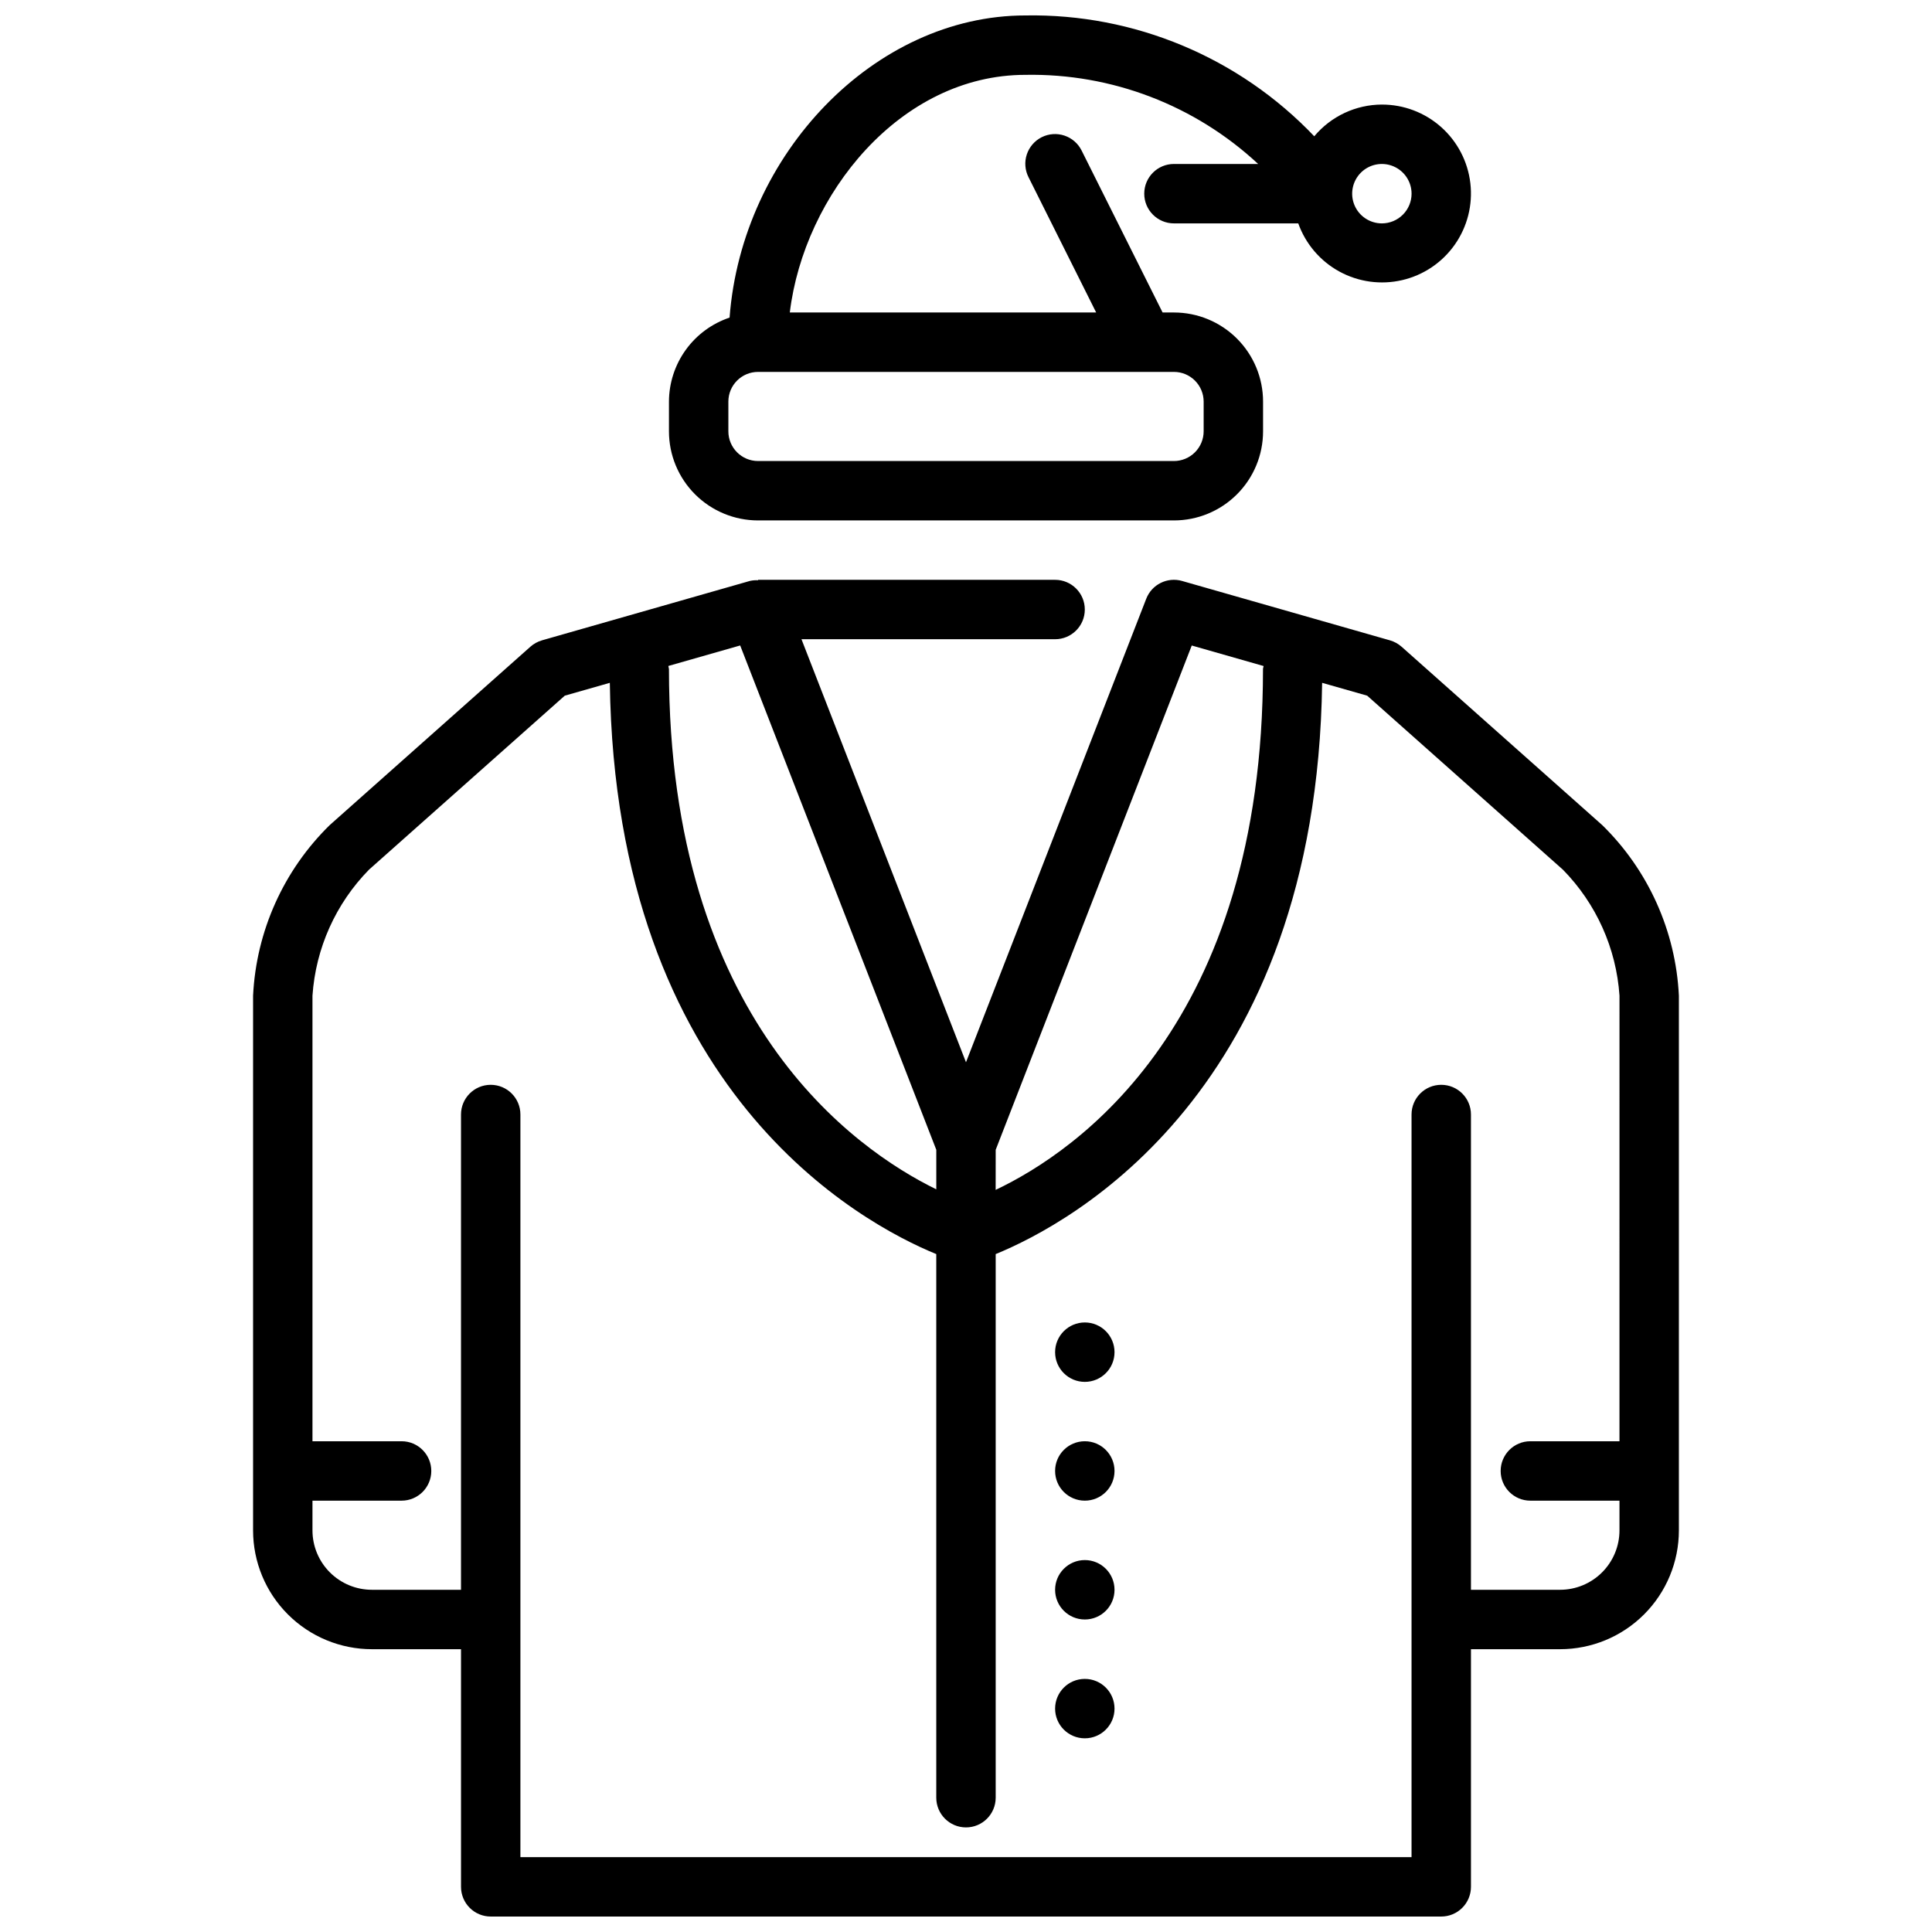 <?xml version="1.0" encoding="UTF-8"?>
<!-- Uploaded to: ICON Repo, www.svgrepo.com, Generator: ICON Repo Mixer Tools -->
<svg width="800px" height="800px" version="1.1" viewBox="144 144 512 512" xmlns="http://www.w3.org/2000/svg">
 <defs>
  <clipPath id="b">
   <path d="m211 297h378v354.9h-378z"/>
  </clipPath>
  <clipPath id="a">
   <path d="m321 148.09h213v133.91h-213z"/>
  </clipPath>
 </defs>
 <g clip-path="url(#b)">
  <path d="m568.63 362.68-53.191-47.289v0.004c-0.887-0.785-1.934-1.363-3.07-1.691l-55.105-15.742v-0.004c-3.91-1.117-8.027 0.93-9.5 4.723l-47.766 122.83-43.598-112.11h67.211c4.348 0 7.875-3.523 7.875-7.871s-3.527-7.871-7.875-7.871h-78.719v0.117c-0.727-0.043-1.457 0.02-2.164 0.18l-55.105 15.742v0.004c-1.137 0.328-2.184 0.906-3.07 1.691l-53.191 47.285c-12.215 11.969-19.461 28.105-20.293 45.188v141.7c0 8.352 3.316 16.359 9.223 22.266s13.914 9.223 22.266 9.223h23.617v62.977c0 2.086 0.828 4.09 2.305 5.566 1.477 1.477 3.477 2.305 5.566 2.305h251.9c2.09 0 4.09-0.828 5.566-2.305 1.477-1.477 2.309-3.481 2.309-5.566v-62.977h23.617-0.004c8.352 0 16.363-3.316 22.266-9.223 5.906-5.906 9.223-13.914 9.223-22.266v-141.7c-0.832-17.082-8.078-33.219-20.293-45.188zm-160.76 86.027 51.957-133.64 19.027 5.434c0 0.27-0.148 0.504-0.148 0.789 0 94.016-49.191 127.75-70.848 138.04zm-15.742 0v10.477c-21.594-10.555-70.848-44.871-70.848-137.91h-0.004c-0.035-0.266-0.09-0.527-0.156-0.785l19.035-5.434zm181.05 77.238h-23.617c-4.348 0-7.871 3.527-7.871 7.875 0 4.348 3.523 7.871 7.871 7.871h23.617v7.871c0 4.176-1.66 8.18-4.613 11.133-2.953 2.953-6.957 4.613-11.133 4.613h-23.613v-125.95c0-4.348-3.527-7.871-7.875-7.871-4.348 0-7.871 3.523-7.871 7.871v196.8h-236.16v-196.8c0-4.348-3.523-7.871-7.871-7.871s-7.871 3.523-7.871 7.871v125.95h-23.617c-4.176 0-8.18-1.66-11.133-4.613s-4.613-6.957-4.613-11.133v-7.871h23.617c4.348 0 7.871-3.523 7.871-7.871 0-4.348-3.523-7.875-7.871-7.875h-23.617v-118.08c0.852-12.578 6.176-24.438 15.012-33.426l51.855-46.082 11.934-3.402c1.496 108.22 66.527 143.2 86.512 151.39v144.06c0 4.348 3.527 7.875 7.875 7.875s7.871-3.527 7.871-7.875v-144.06c19.988-8.18 85.02-43.156 86.512-151.39l11.934 3.402 51.852 46.098h0.004c8.832 8.984 14.156 20.832 15.012 33.402z"/>
 </g>
 <g clip-path="url(#a)">
  <path d="m510.21 171.71c-6.918 0.023-13.477 3.098-17.918 8.406-19.91-20.914-47.676-32.531-76.547-32.023-39.941 0-75.129 36.723-78.398 80.074-4.668 1.566-8.73 4.555-11.609 8.547-2.883 3.996-4.441 8.789-4.457 13.715v7.871c0 6.266 2.488 12.273 6.918 16.699 4.43 4.43 10.438 6.918 16.699 6.918h110.21c6.266 0 12.27-2.488 16.699-6.918 4.43-4.426 6.918-10.434 6.918-16.699v-7.871c0-6.262-2.488-12.27-6.918-16.699-4.43-4.43-10.434-6.918-16.699-6.918h-3.008l-21.441-42.879c-0.922-1.883-2.562-3.32-4.551-3.992-1.984-0.672-4.16-0.523-6.039 0.414-1.875 0.941-3.301 2.59-3.957 4.582s-0.488 4.164 0.465 6.035l17.922 35.84h-81.191c3.769-31.172 29.207-62.977 62.441-62.977 22.844-0.422 44.957 8.047 61.676 23.617h-22.316c-4.348 0-7.871 3.523-7.871 7.871 0 4.348 3.523 7.875 7.871 7.875h32.945c1.945 5.449 5.828 9.996 10.91 12.77 5.078 2.769 11 3.578 16.641 2.262 5.637-1.312 10.59-4.652 13.922-9.387s4.805-10.527 4.137-16.277c-0.664-5.75-3.422-11.051-7.746-14.898-4.328-3.848-9.914-5.969-15.703-5.957zm-47.23 78.719v7.871c0 2.09-0.832 4.09-2.309 5.566-1.477 1.477-3.477 2.309-5.566 2.309h-110.21c-4.348 0-7.871-3.527-7.871-7.875v-7.871c0-4.348 3.523-7.871 7.871-7.871h110.21c2.09 0 4.09 0.828 5.566 2.305 1.477 1.477 2.309 3.481 2.309 5.566zm47.23-47.23c-3.184 0-6.055-1.918-7.273-4.859s-0.543-6.328 1.707-8.582c2.25-2.25 5.637-2.922 8.578-1.703s4.859 4.086 4.859 7.269c0 2.09-0.828 4.09-2.305 5.566-1.477 1.477-3.481 2.309-5.566 2.309z"/>
 </g>
 <path d="m439.36 502.34c0 4.348-3.523 7.871-7.871 7.871-4.348 0-7.875-3.523-7.875-7.871 0-4.348 3.527-7.875 7.875-7.875 4.348 0 7.871 3.527 7.871 7.875"/>
 <path d="m439.36 533.82c0 4.348-3.523 7.871-7.871 7.871-4.348 0-7.875-3.523-7.875-7.871 0-4.348 3.527-7.875 7.875-7.875 4.348 0 7.871 3.527 7.871 7.875"/>
 <path d="m439.36 565.31c0 4.348-3.523 7.871-7.871 7.871-4.348 0-7.875-3.523-7.875-7.871s3.527-7.875 7.875-7.875c4.348 0 7.871 3.527 7.871 7.875"/>
 <path d="m439.36 596.8c0 4.348-3.523 7.871-7.871 7.871-4.348 0-7.875-3.523-7.875-7.871 0-4.348 3.527-7.875 7.875-7.875 4.348 0 7.871 3.527 7.871 7.875"/>
</svg>